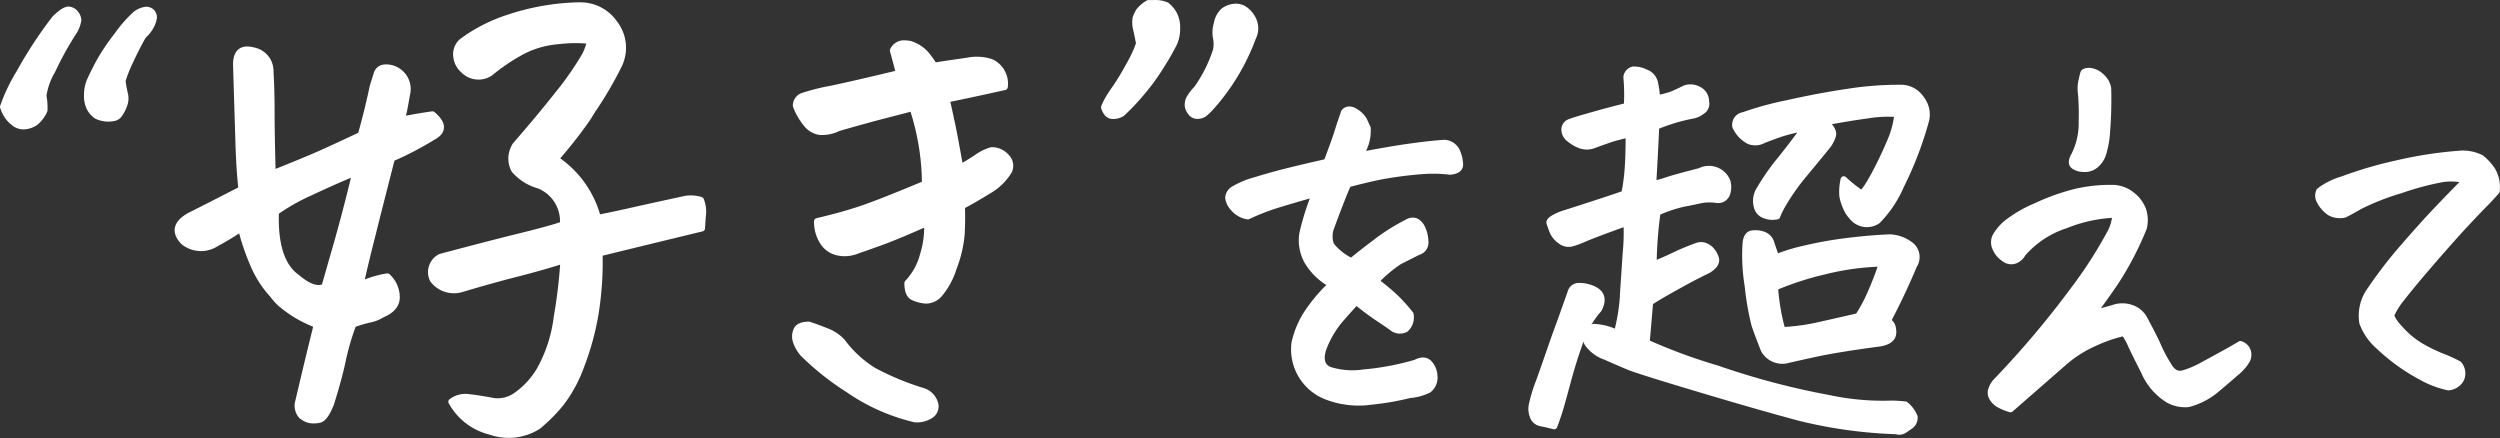 <svg xmlns="http://www.w3.org/2000/svg" width="198.18" height="34.735" viewBox="0 0 198.18 34.735">
  <rect x="0" y="0" width="198.18" height="34.735" fill="#333333" stroke="none"/>
  <g id="グループ_76068" data-name="グループ 76068" transform="translate(-4579 263.005)">
    <path id="パス_138802" data-name="パス 138802" d="M.25,8.466a13.526,13.526,0,0,1,1.289-2.7,33.833,33.833,0,0,1,2.8-4.279Q5.063.766,5.44.765a.758.758,0,0,1,.55.31.879.879,0,0,1,.207.516,2.4,2.4,0,0,1-.31.859A25.117,25.117,0,0,0,4.151,5.578,5.454,5.454,0,0,0,3.43,7.59a4.987,4.987,0,0,1,.086,1.151,2.562,2.562,0,0,1-.7.945,1.75,1.75,0,0,1-.842.31,1.164,1.164,0,0,1-.9-.3,2.222,2.222,0,0,1-.516-.566A2.716,2.716,0,0,1,.25,8.466m11.1-5.638q-.516.9-1.014,1.977A11.18,11.18,0,0,0,9.7,6.4q.1.689.206,1.1a1.5,1.5,0,0,1-.12.945,2.378,2.378,0,0,1-.4.7.707.707,0,0,1-.413.206,2.164,2.164,0,0,1-1.306-.172,1.771,1.771,0,0,1-.55-.618,2.115,2.115,0,0,1-.207-1.014,2.816,2.816,0,0,1,.207-1.118q.206-.48.7-1.425A16.67,16.67,0,0,1,9.308,2.777a10.051,10.051,0,0,1,1.426-1.633,1.663,1.663,0,0,1,.808-.361.6.6,0,0,1,.516.206.609.609,0,0,1,.1.568,2.3,2.3,0,0,1-.292.669,2.805,2.805,0,0,1-.516.6" transform="translate(4579 -263)" fill="#fff"/>
    <path id="パス_138803" data-name="パス 138803" d="M.25,8.466a13.526,13.526,0,0,1,1.289-2.7,33.833,33.833,0,0,1,2.8-4.279Q5.063.766,5.44.765a.758.758,0,0,1,.55.31.879.879,0,0,1,.207.516,2.4,2.4,0,0,1-.31.859A25.117,25.117,0,0,0,4.151,5.578,5.454,5.454,0,0,0,3.43,7.59a4.987,4.987,0,0,1,.086,1.151,2.562,2.562,0,0,1-.7.945,1.75,1.75,0,0,1-.842.31,1.164,1.164,0,0,1-.9-.3,2.222,2.222,0,0,1-.516-.566A2.716,2.716,0,0,1,.25,8.466Zm11.1-5.638q-.516.9-1.014,1.977A11.18,11.18,0,0,0,9.7,6.4q.1.689.206,1.1a1.5,1.5,0,0,1-.12.945,2.378,2.378,0,0,1-.4.7.707.707,0,0,1-.413.206,2.164,2.164,0,0,1-1.306-.172,1.771,1.771,0,0,1-.55-.618,2.115,2.115,0,0,1-.207-1.014,2.816,2.816,0,0,1,.207-1.118q.206-.48.7-1.425A16.67,16.67,0,0,1,9.308,2.777a10.051,10.051,0,0,1,1.426-1.633,1.663,1.663,0,0,1,.808-.361.6.6,0,0,1,.516.206.609.609,0,0,1,.1.568,2.3,2.3,0,0,1-.292.669,2.805,2.805,0,0,1-.513.6Z" transform="translate(4579 -263)" fill="none" stroke="#fff" stroke-linecap="round" stroke-linejoin="round" stroke-width="0.5"/>
    <path id="パス_138804" data-name="パス 138804" d="M31.829,9.5q.945-.215,2.45-.43,1.331,1.117,0,1.805a24.99,24.99,0,0,1-3.223,1.676l-1.117,4.383-.473,1.89q-.43,1.675-.9,3.739a8.981,8.981,0,0,1,1.246-.452,7.252,7.252,0,0,1,.9-.193,2.26,2.26,0,0,1,.731,1.633q0,.9-1.161,1.375a2.837,2.837,0,0,1-.966.387A11.236,11.236,0,0,0,28,25.7a19.667,19.667,0,0,0-.838,2.858q-.279,1.353-.924,3.416-.473,1.2-.923,1.289a2.071,2.071,0,0,1-.774.021,1.482,1.482,0,0,1-.666-.365A1.189,1.189,0,0,1,23.66,31.8q.73-3.136,1.461-6.059a9.427,9.427,0,0,1-2.965-1.762,6.035,6.035,0,0,1-.558-.644A8.324,8.324,0,0,1,20.142,21.1a18.782,18.782,0,0,1-1.031-3.008,21.792,21.792,0,0,1-1.977,1.2,2.194,2.194,0,0,1-2.578-.129Q13.439,18,15.029,17.1q1.371-.685,4.125-2.1-.172-1.5-.237-3.588t-.193-6.3q0-1.459,1.332-1.117a1.651,1.651,0,0,1,1.375,1.676q.086,1.418.086,3.115t.086,4.963q2.706-1.074,4.039-1.676T28.607,10.7q.515-1.8.945-3.824.129-.429.322-1.031t1.01-.473A1.711,1.711,0,0,1,32.3,7.221q-.129.73-.215,1.2c-.057.315-.143.674-.258,1.074m-3.652,4.168q-1.676.688-3.545,1.568A16.2,16.2,0,0,0,21.861,16.8q-.129,3.609,1.418,4.984l.429.344q1.246.989,2.02.6.3-1.031.6-2.1.989-3.351,1.848-6.961m16.457,4.125a3.066,3.066,0,0,0-1.89-3.092,3.984,3.984,0,0,1-1.976-1.246,1.914,1.914,0,0,1-.215-1.031,2.1,2.1,0,0,1,.3-.9q2.02-2.323,3.438-4.13A23.951,23.951,0,0,0,46.4,4.342a4.743,4.743,0,0,0,.386-1.117,11.21,11.21,0,0,0-2.513.021,7.437,7.437,0,0,0-3.223,1.01,15.053,15.053,0,0,0-2.17,1.5,1.657,1.657,0,0,1-2.148-.215,1.625,1.625,0,0,1-.537-.967,1.356,1.356,0,0,1,.4-1.263A12.6,12.6,0,0,1,40.316,1.4,18.779,18.779,0,0,1,45.751.432h.258A3.268,3.268,0,0,1,48.716,1.85a3.158,3.158,0,0,1,.344,3.308A29.944,29.944,0,0,1,47,8.682l-.429.687a34.439,34.439,0,0,1-2.536,3.223,8.038,8.038,0,0,1,3.352,4.683q1.118-.213,2.449-.515t4.3-.946a2.584,2.584,0,0,1,1.418.043,2.5,2.5,0,0,1,.172,1.053q-.043.452-.086,1.182-4.083.989-8.121,1.976a25.91,25.91,0,0,1-.344,4.942,21.466,21.466,0,0,1-1.117,4.017,11,11,0,0,1-1.568,2.9,13.191,13.191,0,0,1-1.827,1.847,4.353,4.353,0,0,1-3.8.43,4.824,4.824,0,0,1-3.073-2.363,1.824,1.824,0,0,1,1.268-.365q.666.065,1.848.279a2.513,2.513,0,0,0,2.041-.43,6.427,6.427,0,0,0,1.847-2.019A11.312,11.312,0,0,0,44.14,25.16a40.685,40.685,0,0,0,.537-4.533q-1.59.516-3.695,1.053T36.6,22.9a2.093,2.093,0,0,1-2.278-.73,1.344,1.344,0,0,1,.6-1.805q4.038-1.074,6.4-1.654t3.309-.924" transform="translate(4579 -263)" fill="#fff"/>
    <path id="パス_138805" data-name="パス 138805" d="M31.829,9.5q.945-.215,2.45-.43,1.331,1.117,0,1.805a24.99,24.99,0,0,1-3.223,1.676l-1.117,4.383-.473,1.89q-.43,1.675-.9,3.739a8.981,8.981,0,0,1,1.246-.452,7.252,7.252,0,0,1,.9-.193,2.26,2.26,0,0,1,.731,1.633q0,.9-1.161,1.375a2.837,2.837,0,0,1-.966.387A11.236,11.236,0,0,0,28,25.7a19.667,19.667,0,0,0-.838,2.858q-.279,1.353-.924,3.416-.473,1.2-.923,1.289a2.071,2.071,0,0,1-.774.021,1.482,1.482,0,0,1-.666-.365A1.189,1.189,0,0,1,23.66,31.8q.73-3.136,1.461-6.059a9.427,9.427,0,0,1-2.965-1.762,6.035,6.035,0,0,1-.558-.644A8.324,8.324,0,0,1,20.142,21.1a18.782,18.782,0,0,1-1.031-3.008,21.792,21.792,0,0,1-1.977,1.2,2.194,2.194,0,0,1-2.578-.129Q13.439,18,15.029,17.1q1.371-.685,4.125-2.1-.172-1.5-.237-3.588t-.193-6.3q0-1.459,1.332-1.117a1.651,1.651,0,0,1,1.375,1.676q.086,1.418.086,3.115t.086,4.963q2.706-1.074,4.039-1.676T28.607,10.7q.515-1.8.945-3.824.129-.429.322-1.031t1.01-.473A1.711,1.711,0,0,1,32.3,7.221q-.129.73-.215,1.2A10.357,10.357,0,0,1,31.829,9.5Zm-3.652,4.168q-1.676.688-3.545,1.568A16.2,16.2,0,0,0,21.861,16.8q-.129,3.609,1.418,4.984l.429.344q1.246.989,2.02.6.3-1.031.6-2.1.99-3.352,1.849-6.962Zm16.457,4.125A3.066,3.066,0,0,0,42.743,14.7a3.984,3.984,0,0,1-1.976-1.246,1.914,1.914,0,0,1-.215-1.031,2.1,2.1,0,0,1,.3-.9q2.02-2.323,3.438-4.13A23.951,23.951,0,0,0,46.4,4.342a4.743,4.743,0,0,0,.386-1.117,11.21,11.21,0,0,0-2.513.021,7.437,7.437,0,0,0-3.223,1.01,15.053,15.053,0,0,0-2.17,1.5,1.657,1.657,0,0,1-2.148-.215,1.625,1.625,0,0,1-.537-.967,1.356,1.356,0,0,1,.4-1.263A12.6,12.6,0,0,1,40.316,1.4,18.779,18.779,0,0,1,45.751.432h.258A3.268,3.268,0,0,1,48.716,1.85a3.158,3.158,0,0,1,.344,3.308A29.944,29.944,0,0,1,47,8.682l-.429.687a34.439,34.439,0,0,1-2.536,3.223,8.038,8.038,0,0,1,3.352,4.683q1.118-.213,2.449-.515t4.3-.946a2.584,2.584,0,0,1,1.418.043,2.5,2.5,0,0,1,.172,1.053q-.043.452-.086,1.182-4.083.989-8.121,1.976a25.91,25.91,0,0,1-.344,4.942,21.466,21.466,0,0,1-1.117,4.017,11,11,0,0,1-1.568,2.9,13.191,13.191,0,0,1-1.827,1.847,4.353,4.353,0,0,1-3.8.43,4.824,4.824,0,0,1-3.073-2.363,1.824,1.824,0,0,1,1.268-.365q.666.065,1.848.279a2.513,2.513,0,0,0,2.041-.43,6.427,6.427,0,0,0,1.847-2.019A11.312,11.312,0,0,0,44.14,25.16a40.685,40.685,0,0,0,.537-4.533q-1.59.516-3.695,1.053T36.6,22.9a2.093,2.093,0,0,1-2.278-.73,1.344,1.344,0,0,1,.6-1.805q4.038-1.074,6.4-1.654t3.312-.92Z" transform="translate(4579 -263)" fill="none" stroke="#fff" stroke-linecap="round" stroke-linejoin="round" stroke-width="0.5"/>
    <path id="パス_138806" data-name="パス 138806" d="M72.51,33.217A15.456,15.456,0,0,1,67.289,30.9a21.587,21.587,0,0,1-3.631-2.879,2.885,2.885,0,0,1-.58-1.052,1.2,1.2,0,0,1,.086-.838q.193-.387.967-.387.644.216,1.4.516a3.3,3.3,0,0,1,1.225.816,8.986,8.986,0,0,0,2.492,2.3,21.666,21.666,0,0,0,3.867,1.611,1.43,1.43,0,0,1,.989.946.826.826,0,0,1-.344.988,1.988,1.988,0,0,1-1.246.3M73.5,17.662q-2.406,1.075-3.717,1.547t-1.826.644a2.567,2.567,0,0,1-1.5.151,1.834,1.834,0,0,1-1.224-.838,2.9,2.9,0,0,1-.452-1.633q2.021-.471,3.545-.988t5.006-1.977a18.537,18.537,0,0,0-.258-3.051,19.51,19.51,0,0,0-.73-2.964q-.645.172-2.149.558t-3.738,1.031a2.856,2.856,0,0,1-1.482.3A1.7,1.7,0,0,1,63.916,9.8,5.119,5.119,0,0,1,63.1,8.381a.819.819,0,0,1,.472-.752,16.593,16.593,0,0,1,2.364-.6Q67.87,6.623,71.264,5.8q-.172-.73-.473-1.8a.938.938,0,0,1,.859-.559,2.974,2.974,0,0,1,.473.043,2.815,2.815,0,0,1,1.268.8,7.787,7.787,0,0,1,.666.924q1.374-.215,2.621-.387a3.683,3.683,0,0,1,1.847.086,1.8,1.8,0,0,1,.9.817,1.848,1.848,0,0,1,.215,1.16q-2.493.56-4.6.988.3,1.375.451,2.084t.623,3.33q.774-.429,1.375-.838a3.619,3.619,0,0,1,1.117-.537,1.512,1.512,0,0,1,1.16.516.974.974,0,0,1,.215,1.117,4.53,4.53,0,0,1-1.654,1.59q-1.182.731-2.084,1.2.042,1.076-.021,2.213a9.474,9.474,0,0,1-.624,2.664,5.978,5.978,0,0,1-1.117,2.084,1.418,1.418,0,0,1-1.1.516,2.809,2.809,0,0,1-.989-.258q-.45-.214-.451-1.117a5.084,5.084,0,0,0,1.225-2.192,7.246,7.246,0,0,0,.322-2.578" transform="translate(4579 -263)" fill="#fff"/>
    <path id="パス_138807" data-name="パス 138807" d="M72.51,33.217A15.456,15.456,0,0,1,67.289,30.9a21.587,21.587,0,0,1-3.631-2.879,2.885,2.885,0,0,1-.58-1.052,1.2,1.2,0,0,1,.086-.838q.193-.387.967-.387.644.216,1.4.516a3.3,3.3,0,0,1,1.225.816,8.986,8.986,0,0,0,2.492,2.3,21.666,21.666,0,0,0,3.867,1.611,1.43,1.43,0,0,1,.989.946.826.826,0,0,1-.344.988,1.988,1.988,0,0,1-1.25.3Zm.99-15.555q-2.406,1.075-3.717,1.547t-1.826.644a2.567,2.567,0,0,1-1.5.151,1.834,1.834,0,0,1-1.224-.838,2.9,2.9,0,0,1-.452-1.633q2.021-.471,3.545-.988t5.006-1.977a18.537,18.537,0,0,0-.258-3.051,19.51,19.51,0,0,0-.73-2.964q-.645.172-2.149.558t-3.738,1.031a2.856,2.856,0,0,1-1.482.3A1.7,1.7,0,0,1,63.916,9.8,5.119,5.119,0,0,1,63.1,8.381a.819.819,0,0,1,.472-.752,16.593,16.593,0,0,1,2.364-.6Q67.87,6.623,71.264,5.8q-.172-.73-.473-1.8a.938.938,0,0,1,.859-.559,2.974,2.974,0,0,1,.473.043,2.815,2.815,0,0,1,1.268.8,7.787,7.787,0,0,1,.666.924q1.374-.215,2.621-.387a3.683,3.683,0,0,1,1.847.086,1.8,1.8,0,0,1,.9.817,1.848,1.848,0,0,1,.215,1.16q-2.493.56-4.6.988.3,1.375.451,2.084t.623,3.33q.774-.429,1.375-.838a3.619,3.619,0,0,1,1.117-.537,1.512,1.512,0,0,1,1.16.516.974.974,0,0,1,.215,1.117,4.53,4.53,0,0,1-1.654,1.59q-1.182.731-2.084,1.2.042,1.076-.021,2.213a9.474,9.474,0,0,1-.624,2.664,5.978,5.978,0,0,1-1.117,2.084,1.418,1.418,0,0,1-1.1.516,2.809,2.809,0,0,1-.989-.258q-.45-.214-.451-1.117a5.084,5.084,0,0,0,1.225-2.192A7.246,7.246,0,0,0,73.5,17.662Z" transform="translate(4579 -263)" fill="none" stroke="#fff" stroke-linecap="round" stroke-linejoin="round" stroke-width="0.5"/>
    <path id="パス_138808" data-name="パス 138808" d="M88.938,8.982a1.259,1.259,0,0,1-.808.189q-.4-.051-.6-.671a5.309,5.309,0,0,1,.327-.67q.189-.327.6-.911A19.607,19.607,0,0,0,89.5,5.184a9.809,9.809,0,0,0,.808-1.737q-.138-.721-.241-1.168a2.167,2.167,0,0,1-.034-.86A3.808,3.808,0,0,1,90.278.9a2.61,2.61,0,0,1,.756-.65h.413a2.265,2.265,0,0,1,1.031.172,2.4,2.4,0,0,1,.585.7,2.24,2.24,0,0,1,.24,1.1A2.835,2.835,0,0,1,93.08,3.4a18.5,18.5,0,0,1-1,1.753,17.386,17.386,0,0,1-1.7,2.32,16.433,16.433,0,0,1-1.443,1.513m10.382-6.02a17.073,17.073,0,0,1-3.3,5.5,4.64,4.64,0,0,1-.567.55.956.956,0,0,1-.516.155.616.616,0,0,1-.55-.292.983.983,0,0,1-.223-.551,1.272,1.272,0,0,1,.086-.464,3.875,3.875,0,0,1,.635-.841A11.387,11.387,0,0,0,96.4,4a2.493,2.493,0,0,0,0-1.031A2.235,2.235,0,0,1,96.466,1.9,1.746,1.746,0,0,1,97,.869a1.647,1.647,0,0,1,.842-.326A1.224,1.224,0,0,1,98.735.8a2.109,2.109,0,0,1,.515.584,1.722,1.722,0,0,1,.241.756,1.547,1.547,0,0,1-.172.825" transform="translate(4579 -263)" fill="#fff"/>
    <path id="パス_138809" data-name="パス 138809" d="M88.938,8.982a1.259,1.259,0,0,1-.808.189q-.4-.051-.6-.671a5.309,5.309,0,0,1,.327-.67q.189-.327.6-.911A19.607,19.607,0,0,0,89.5,5.184a9.809,9.809,0,0,0,.808-1.737q-.138-.721-.241-1.168a2.167,2.167,0,0,1-.034-.86A3.808,3.808,0,0,1,90.278.9a2.61,2.61,0,0,1,.756-.65h.413a2.265,2.265,0,0,1,1.031.172,2.4,2.4,0,0,1,.585.7,2.24,2.24,0,0,1,.24,1.1A2.835,2.835,0,0,1,93.08,3.4a18.5,18.5,0,0,1-1,1.753,17.386,17.386,0,0,1-1.7,2.32,16.433,16.433,0,0,1-1.442,1.509ZM99.319,2.966a17.073,17.073,0,0,1-3.3,5.5,4.64,4.64,0,0,1-.567.55.956.956,0,0,1-.516.155.616.616,0,0,1-.55-.292.983.983,0,0,1-.223-.551,1.272,1.272,0,0,1,.086-.464,3.875,3.875,0,0,1,.635-.841A11.387,11.387,0,0,0,96.4,4a2.493,2.493,0,0,0,0-1.031A2.235,2.235,0,0,1,96.466,1.9,1.746,1.746,0,0,1,97,.869a1.647,1.647,0,0,1,.842-.326A1.224,1.224,0,0,1,98.735.8a2.109,2.109,0,0,1,.515.584,1.722,1.722,0,0,1,.241.756,1.547,1.547,0,0,1-.172.826Z" transform="translate(4579 -263)" fill="none" stroke="#fff" stroke-linecap="round" stroke-linejoin="round" stroke-width="0.5"/>
    <path id="パス_138810" data-name="パス 138810" d="M109.058,22.294a14.588,14.588,0,0,1,1.65,1.375,13.417,13.417,0,0,1,1.1,1.237,1.252,1.252,0,0,1-.378,1.169.966.966,0,0,1-.979-.034c-.241-.184-.631-.452-1.169-.808a21.1,21.1,0,0,1-1.771-1.323q-.756.825-1.392,1.564a8.059,8.059,0,0,0-1.22,2.148c-.275.849-.126,1.409.447,1.685a6.061,6.061,0,0,0,2.767.223,21.132,21.132,0,0,0,4.108-.773q.652-.345,1.031,0a1.524,1.524,0,0,1,.447,1.014,1.234,1.234,0,0,1-.447,1.117,4.127,4.127,0,0,1-1.512.413,21.692,21.692,0,0,1-3.094.532,7.044,7.044,0,0,1-3.541-.43,4,4,0,0,1-2.475-4.227,7.19,7.19,0,0,1,.963-2.32,13.161,13.161,0,0,1,1.959-2.321,4.921,4.921,0,0,1-1.89-1.788,3.415,3.415,0,0,1-.413-2.234,20.3,20.3,0,0,1,1-3.162q-2.2.618-3.266.962a17.35,17.35,0,0,0-2.063.825,1.868,1.868,0,0,1-1.134-.636,1.452,1.452,0,0,1-.413-.842.848.848,0,0,1,.413-.653,6.931,6.931,0,0,1,1.788-.739q1.374-.43,3.093-.842,1.135-.276,2.51-.585.756-2.028.859-2.406.137-.447.516-1.547a.518.518,0,0,1,.412-.206.945.945,0,0,1,.482.172,1.924,1.924,0,0,1,.687.687c.092.206.183.407.275.6a3.289,3.289,0,0,1-.309,1.632q-.1.276-.206.516,1.409-.276,2.887-.516,2.2-.342,3.713-.447a1.155,1.155,0,0,1,1,.671,2.713,2.713,0,0,1,.241,1.048q0,.482-.791.551a11.048,11.048,0,0,0-2.337-.035q-1.341.1-2.957.378-1.1.206-2.784.653-.481,1.067-1.375,3.507a2.03,2.03,0,0,0,.017,1.323,4.491,4.491,0,0,0,1.633,1.289q.687-.585,1.943-1.529a16.088,16.088,0,0,1,2.492-1.565.757.757,0,0,1,.687-.068,1.158,1.158,0,0,1,.481.55,2.613,2.613,0,0,1,.241,1.031.756.756,0,0,1-.55.825q-1.031.516-1.53.774a10.686,10.686,0,0,0-1.839,1.563" transform="translate(4579 -263)" fill="#fff"/>
    <path id="パス_138811" data-name="パス 138811" d="M109.058,22.294a14.588,14.588,0,0,1,1.65,1.375,13.417,13.417,0,0,1,1.1,1.237,1.252,1.252,0,0,1-.378,1.169.966.966,0,0,1-.979-.034c-.241-.184-.631-.452-1.169-.808a21.1,21.1,0,0,1-1.771-1.323q-.756.825-1.392,1.564a8.059,8.059,0,0,0-1.22,2.148c-.275.849-.126,1.409.447,1.685a6.061,6.061,0,0,0,2.767.223,21.132,21.132,0,0,0,4.108-.773q.652-.345,1.031,0a1.524,1.524,0,0,1,.447,1.014,1.234,1.234,0,0,1-.447,1.117,4.127,4.127,0,0,1-1.512.413,21.692,21.692,0,0,1-3.094.532,7.044,7.044,0,0,1-3.541-.43,4,4,0,0,1-2.475-4.227,7.19,7.19,0,0,1,.963-2.32,13.161,13.161,0,0,1,1.959-2.321,4.921,4.921,0,0,1-1.89-1.788,3.415,3.415,0,0,1-.413-2.234,20.3,20.3,0,0,1,1-3.162q-2.2.618-3.266.962a17.35,17.35,0,0,0-2.063.825,1.868,1.868,0,0,1-1.134-.636,1.452,1.452,0,0,1-.413-.842.848.848,0,0,1,.413-.653,6.931,6.931,0,0,1,1.788-.739q1.374-.43,3.093-.842,1.135-.276,2.51-.585.756-2.028.859-2.406.137-.447.516-1.547a.518.518,0,0,1,.412-.206.945.945,0,0,1,.482.172,1.924,1.924,0,0,1,.687.687c.092.206.183.407.275.6a3.289,3.289,0,0,1-.309,1.632q-.1.276-.206.516,1.409-.276,2.887-.516,2.2-.342,3.713-.447a1.155,1.155,0,0,1,1,.671,2.713,2.713,0,0,1,.241,1.048q0,.482-.791.551a11.048,11.048,0,0,0-2.337-.035q-1.341.1-2.957.378-1.1.206-2.784.653-.481,1.067-1.375,3.507a2.03,2.03,0,0,0,.017,1.323,4.491,4.491,0,0,0,1.633,1.289q.687-.585,1.943-1.529a16.088,16.088,0,0,1,2.492-1.565.757.757,0,0,1,.687-.068,1.158,1.158,0,0,1,.481.55,2.613,2.613,0,0,1,.241,1.031.756.756,0,0,1-.55.825q-1.031.516-1.53.774a10.686,10.686,0,0,0-1.846,1.565Z" transform="translate(4579 -263)" fill="none" stroke="#fff" stroke-linecap="round" stroke-linejoin="round" stroke-width="0.5"/>
    <path id="パス_138812" data-name="パス 138812" d="M126.126,22.843q1.237.448.619,1.651l-.172.206a7.468,7.468,0,0,0-1.272,2.268q-.585,1.617-1,3.163t-.619,2.235q-.206.687-.481,1.409-.551-.138-1.048-.24a.82.82,0,0,1-.653-.6,1.555,1.555,0,0,1-.052-.877,11.912,11.912,0,0,1,.567-1.839q.533-1.5,1.221-3.489.756-2.062,1.306-3.643a.654.654,0,0,1,.567-.414,2.677,2.677,0,0,1,1.014.172m2.819-5.19q-2.579.928-3.369,1.272a7.53,7.53,0,0,1-.979.361,1.012,1.012,0,0,1-.877-.189,1.814,1.814,0,0,1-.653-.791q-.138-.378-.224-.635t.911-.671q4.091-1.307,5.019-1.65a15.513,15.513,0,0,0,.258-1.856q.085-1.032.086-2.854c-.481.115-.849.207-1.1.276s-.847.275-1.787.619a1.546,1.546,0,0,1-.945-.018,3.015,3.015,0,0,1-.859-.5.933.933,0,0,1-.4-.825.643.643,0,0,1,.413-.516q.342-.137,1.8-.549t2.733-.723a15.291,15.291,0,0,0-.034-2.3.688.688,0,0,1,.515-.584h.172a1.939,1.939,0,0,1,.791.206,1.134,1.134,0,0,1,.756.79,6.633,6.633,0,0,1,.172,1.273,7.108,7.108,0,0,0,1.22-.31Q132.9,7.34,133.585,7a1.352,1.352,0,0,1,1.066.1,1.05,1.05,0,0,1,.584.962.691.691,0,0,1-.326.757,1.678,1.678,0,0,1-.808.344,14.653,14.653,0,0,0-2.819.859q-.1,2.2-.24,4.571a10.425,10.425,0,0,0,1.168-.326q.549-.189,2.544-.7a1.568,1.568,0,0,1,2.166.791,1.6,1.6,0,0,1,0,.928.738.738,0,0,1-.825.551,3.691,3.691,0,0,0-1.341.034q-.618.138-1.341.274a11.1,11.1,0,0,0-2.027.688,32.357,32.357,0,0,0-.31,4.125q.961-.378,1.616-.7a19.511,19.511,0,0,1,1.856-.774.943.943,0,0,1,.859.138l.1.068a1.627,1.627,0,0,1,.515.825q.1.447-.619.894-.929.447-1.839.945c-.607.332-1.112.614-1.513.842s-.819.482-1.254.757q-.138,1.65-.275,3.2a44.006,44.006,0,0,0,5.6,2.063,60.4,60.4,0,0,0,8.835,2.338,20.6,20.6,0,0,0,4.984.447,10.748,10.748,0,0,1,1.1.068,2.422,2.422,0,0,1,.722.963.808.808,0,0,1-.275.688q-.276.2-.55.378a.726.726,0,0,1-.619.068,36.719,36.719,0,0,1-7.683-1.065q-3.215-.861-8.026-2.3t-5.552-1.754q-.739-.309-1.822-.79a2.839,2.839,0,0,1-1.392-1.049q-.309-.567.481-1.289a4.483,4.483,0,0,1,1.856.481,15.856,15.856,0,0,0,.482-2.887v-.138q.1-1.512.223-3.334a16.236,16.236,0,0,0,.052-2.372m11.928-.516a1.707,1.707,0,0,1-1.031-.1.917.917,0,0,1-.55-.619,1.671,1.671,0,0,1,.206-1.427,17.853,17.853,0,0,1,1.719-2.441q1.271-1.6,1.821-2.423a16.1,16.1,0,0,0-1.924.481q-.586.207-1.307.481a1.316,1.316,0,0,1-1.151.086,2.413,2.413,0,0,1-1.083-1.151.763.763,0,0,1,.653-.893,25.466,25.466,0,0,1,3.454-.946q2.528-.568,4.865-.911a26.175,26.175,0,0,1,4.228-.31,1.914,1.914,0,0,1,1.53.877,1.986,1.986,0,0,1,.36,1.736A28.177,28.177,0,0,1,150.7,14.7a9.151,9.151,0,0,1-1.856,2.784,1.491,1.491,0,0,1-2.028-.31,2.344,2.344,0,0,1-.481-.755,4,4,0,0,1-.276-.877,4.27,4.27,0,0,1,.1-1.324,11.5,11.5,0,0,0,1.375,1.1q.378-.069,1.615-2.578.378-.79.653-1.444a7.369,7.369,0,0,0,.619-2.269,9.588,9.588,0,0,0-2.337.1q-1.479.2-3.369.549.721.654.567,1.1a2.635,2.635,0,0,1-.395.757q-.242.309-1.891,2.3a17.436,17.436,0,0,0-1.65,2.338,6.24,6.24,0,0,0-.481.962M140.8,20.4a14.542,14.542,0,0,1,2.3-.7,30.684,30.684,0,0,1,3.283-.585q1.77-.224,3.42-.292a2.838,2.838,0,0,1,1.719.653,1.2,1.2,0,0,1,.206,1.547q-1.03,2.441-2.1,4.435.445.171.446.876t-1.065.877q-3.369.446-5.173.841t-2.218.5a1.67,1.67,0,0,1-1.787-.825q-.516-1.307-.74-1.976a21.268,21.268,0,0,1-.532-3.06,14.923,14.923,0,0,1-.172-3.42q.069-.688.5-.757a1.878,1.878,0,0,1,.894.086,1,1,0,0,1,.636.7c.114.367.241.734.378,1.1m-.1,2.372a16.753,16.753,0,0,0,.584,3.4,16.57,16.57,0,0,0,3.06-.429q1.786-.4,2.956-.671a12.033,12.033,0,0,0,.774-1.375,25.165,25.165,0,0,0,1.117-2.819,20.6,20.6,0,0,0-4.555.62,23.762,23.762,0,0,0-3.936,1.271" transform="translate(4579 -263)" fill="#fff"/>
    <path id="パス_138813" data-name="パス 138813" d="M126.126,22.843q1.237.448.619,1.651l-.172.206a7.468,7.468,0,0,0-1.272,2.268q-.585,1.617-1,3.163t-.619,2.235q-.206.687-.481,1.409-.551-.138-1.048-.24a.82.82,0,0,1-.653-.6,1.555,1.555,0,0,1-.052-.877,11.912,11.912,0,0,1,.567-1.839q.533-1.5,1.221-3.489.756-2.062,1.306-3.643a.654.654,0,0,1,.567-.414,2.677,2.677,0,0,1,1.017.17Zm2.819-5.19q-2.579.928-3.369,1.272a7.531,7.531,0,0,1-.979.361,1.012,1.012,0,0,1-.877-.189,1.814,1.814,0,0,1-.653-.791q-.138-.378-.224-.635t.911-.671q4.091-1.307,5.019-1.65a15.513,15.513,0,0,0,.258-1.856q.085-1.032.086-2.854c-.481.115-.849.207-1.1.276s-.847.275-1.787.619a1.546,1.546,0,0,1-.945-.018,3.015,3.015,0,0,1-.859-.5.933.933,0,0,1-.4-.825.643.643,0,0,1,.413-.516q.342-.137,1.8-.549t2.733-.723a15.289,15.289,0,0,0-.034-2.3.688.688,0,0,1,.515-.584h.172a1.939,1.939,0,0,1,.791.206,1.134,1.134,0,0,1,.756.79,6.633,6.633,0,0,1,.172,1.273,7.108,7.108,0,0,0,1.22-.31Q132.9,7.34,133.585,7a1.352,1.352,0,0,1,1.066.1,1.05,1.05,0,0,1,.584.962.691.691,0,0,1-.326.757,1.678,1.678,0,0,1-.808.344,14.653,14.653,0,0,0-2.819.859q-.1,2.2-.24,4.571a10.425,10.425,0,0,0,1.168-.326q.549-.189,2.544-.7a1.568,1.568,0,0,1,2.166.791,1.6,1.6,0,0,1,0,.928.738.738,0,0,1-.825.551,3.691,3.691,0,0,0-1.341.034q-.618.138-1.341.274a11.1,11.1,0,0,0-2.027.688,32.357,32.357,0,0,0-.31,4.125q.961-.378,1.616-.7a19.511,19.511,0,0,1,1.856-.774.943.943,0,0,1,.859.138l.1.068a1.627,1.627,0,0,1,.515.825q.1.447-.619.894-.929.447-1.839.945c-.607.332-1.112.614-1.513.842s-.819.482-1.254.757q-.138,1.65-.275,3.2a44.006,44.006,0,0,0,5.6,2.063,60.4,60.4,0,0,0,8.835,2.338,20.6,20.6,0,0,0,4.984.447,10.748,10.748,0,0,1,1.1.068,2.422,2.422,0,0,1,.722.963.808.808,0,0,1-.275.688q-.276.2-.55.378a.726.726,0,0,1-.619.068,36.719,36.719,0,0,1-7.683-1.065q-3.215-.861-8.026-2.3t-5.552-1.754q-.739-.309-1.822-.79a2.839,2.839,0,0,1-1.392-1.049q-.309-.567.481-1.289a4.483,4.483,0,0,1,1.856.481,15.856,15.856,0,0,0,.482-2.887v-.138q.1-1.512.223-3.334a16.235,16.235,0,0,0,.059-2.388Zm11.928-.516a1.707,1.707,0,0,1-1.031-.1.917.917,0,0,1-.55-.619,1.671,1.671,0,0,1,.206-1.427,17.851,17.851,0,0,1,1.719-2.441q1.271-1.6,1.821-2.423a16.1,16.1,0,0,0-1.924.481q-.586.207-1.307.481a1.316,1.316,0,0,1-1.151.086,2.413,2.413,0,0,1-1.083-1.151.763.763,0,0,1,.653-.893,25.466,25.466,0,0,1,3.454-.946q2.528-.568,4.865-.911a26.175,26.175,0,0,1,4.228-.31,1.914,1.914,0,0,1,1.53.877,1.986,1.986,0,0,1,.36,1.736A28.177,28.177,0,0,1,150.7,14.7a9.151,9.151,0,0,1-1.856,2.784,1.491,1.491,0,0,1-2.028-.31,2.344,2.344,0,0,1-.481-.755,4,4,0,0,1-.276-.877,4.27,4.27,0,0,1,.1-1.324,11.5,11.5,0,0,0,1.375,1.1q.378-.069,1.615-2.578.378-.79.653-1.444a7.369,7.369,0,0,0,.619-2.269,9.588,9.588,0,0,0-2.337.1q-1.479.2-3.369.549.721.654.567,1.1a2.635,2.635,0,0,1-.395.757q-.242.309-1.891,2.3a17.436,17.436,0,0,0-1.65,2.338,6.239,6.239,0,0,0-.473.966ZM140.8,20.4a14.542,14.542,0,0,1,2.3-.7,30.684,30.684,0,0,1,3.283-.585q1.77-.224,3.42-.292a2.838,2.838,0,0,1,1.719.653,1.2,1.2,0,0,1,.206,1.547q-1.03,2.441-2.1,4.435.445.171.446.876t-1.065.877q-3.369.446-5.173.841t-2.218.5a1.67,1.67,0,0,1-1.787-.825q-.516-1.307-.74-1.976a21.268,21.268,0,0,1-.532-3.06,14.923,14.923,0,0,1-.172-3.42q.069-.688.5-.757a1.878,1.878,0,0,1,.894.086,1,1,0,0,1,.636.7Q140.6,19.855,140.8,20.4Zm-.1,2.372a16.753,16.753,0,0,0,.584,3.4,16.57,16.57,0,0,0,3.06-.429q1.786-.4,2.956-.671a12.035,12.035,0,0,0,.774-1.375,25.168,25.168,0,0,0,1.117-2.819,20.6,20.6,0,0,0-4.555.62,23.761,23.761,0,0,0-3.936,1.277Z" transform="translate(4579 -263)" fill="none" stroke="#fff" stroke-linecap="round" stroke-linejoin="round" stroke-width="0.5"/>
    <path id="パス_138814" data-name="パス 138814" d="M167.7,17a11.7,11.7,0,0,0-3.936.843,7.659,7.659,0,0,0-3.421,2.251,1.176,1.176,0,0,1-.567.533.868.868,0,0,1-.877-.12,1.8,1.8,0,0,1-.687-.791,1.1,1.1,0,0,1-.034-.962,3.86,3.86,0,0,1,.893-1.067,10.08,10.08,0,0,1,2.338-1.357,17,17,0,0,1,3.128-1.117,12.105,12.105,0,0,1,3.06-.31,2.528,2.528,0,0,1,1.443.585,2.65,2.65,0,0,1,.842,1.152,2.59,2.59,0,0,1,.052,1.426,25.063,25.063,0,0,1-2.251,4.314q-1.119,1.634-1.771,2.458.894-.207,1.685-.447a2.126,2.126,0,0,1,1.306,0,1.862,1.862,0,0,1,1.031.791q.858,1.581,1.151,2.268a11.154,11.154,0,0,0,.808,1.513q.481.859,1.238.619a7.281,7.281,0,0,0,1.289-.533l1.513-.825q.98-.533,1.667-.946a.891.891,0,0,1,.567.516,1,1,0,0,1-.018.7,3.554,3.554,0,0,1-.927,1.065q-.792.7-1.651,1.41a5.645,5.645,0,0,1-2.1,1.048,2.77,2.77,0,0,1-1.547-.309,4.878,4.878,0,0,1-1.96-2.269q-.859-1.685-1.048-2.132a4.963,4.963,0,0,0-.533-.927,11.375,11.375,0,0,0-2.269.773,9.439,9.439,0,0,0-2.406,1.495q-2.132,1.857-4.331,3.781a4.191,4.191,0,0,1-.86-.343,1.519,1.519,0,0,1-.584-.55.8.8,0,0,1-.034-.756,1.623,1.623,0,0,1,.412-.619,74.68,74.68,0,0,0,6.136-7.287,34.609,34.609,0,0,0,2.75-4.263A3.591,3.591,0,0,0,167.7,17m-3.369-4.5a5.624,5.624,0,0,0,.7-2.836,20.16,20.16,0,0,0-.052-2.2,3,3,0,0,1,0-.91c.069-.322.126-.562.172-.723.022-.137.183-.206.481-.206a1.457,1.457,0,0,1,.894.4A1.591,1.591,0,0,1,167.11,7a32.388,32.388,0,0,1-.086,3.4,7.6,7.6,0,0,1-.292,1.719,1.9,1.9,0,0,1-.6.945,1.309,1.309,0,0,1-1,.31,1.265,1.265,0,0,1-.774-.258q-.207-.207-.034-.619" transform="translate(4579 -263)" fill="#fff"/>
    <path id="パス_138815" data-name="パス 138815" d="M167.7,17a11.7,11.7,0,0,0-3.936.843,7.659,7.659,0,0,0-3.421,2.251,1.176,1.176,0,0,1-.567.533.868.868,0,0,1-.877-.12,1.8,1.8,0,0,1-.687-.791,1.1,1.1,0,0,1-.034-.962,3.86,3.86,0,0,1,.893-1.067,10.08,10.08,0,0,1,2.338-1.357,17,17,0,0,1,3.128-1.117,12.105,12.105,0,0,1,3.06-.31,2.528,2.528,0,0,1,1.443.585,2.65,2.65,0,0,1,.842,1.152,2.59,2.59,0,0,1,.052,1.426,25.063,25.063,0,0,1-2.251,4.314q-1.119,1.634-1.771,2.458.894-.207,1.685-.447a2.126,2.126,0,0,1,1.306,0,1.862,1.862,0,0,1,1.031.791q.858,1.581,1.151,2.268a11.154,11.154,0,0,0,.808,1.513q.481.859,1.238.619a7.281,7.281,0,0,0,1.289-.533l1.513-.825q.98-.533,1.667-.946a.891.891,0,0,1,.567.516,1,1,0,0,1-.018.7,3.554,3.554,0,0,1-.927,1.065q-.792.7-1.651,1.41a5.645,5.645,0,0,1-2.1,1.048,2.77,2.77,0,0,1-1.547-.309,4.878,4.878,0,0,1-1.96-2.269q-.859-1.685-1.048-2.132a4.963,4.963,0,0,0-.533-.927,11.375,11.375,0,0,0-2.269.773,9.439,9.439,0,0,0-2.406,1.495q-2.132,1.857-4.331,3.781a4.191,4.191,0,0,1-.86-.343,1.519,1.519,0,0,1-.584-.55.8.8,0,0,1-.034-.756,1.623,1.623,0,0,1,.412-.619,74.68,74.68,0,0,0,6.136-7.287,34.609,34.609,0,0,0,2.75-4.263A3.591,3.591,0,0,0,167.7,17Zm-3.369-4.5a5.624,5.624,0,0,0,.7-2.836,20.16,20.16,0,0,0-.052-2.2,3,3,0,0,1,0-.91c.069-.322.126-.562.172-.723.022-.137.183-.206.481-.206a1.457,1.457,0,0,1,.894.4A1.591,1.591,0,0,1,167.11,7a32.388,32.388,0,0,1-.086,3.4,7.6,7.6,0,0,1-.292,1.719,1.9,1.9,0,0,1-.6.945,1.309,1.309,0,0,1-1,.31,1.265,1.265,0,0,1-.774-.258q-.2-.211-.023-.62Z" transform="translate(4579 -263)" fill="none" stroke="#fff" stroke-linecap="round" stroke-linejoin="round" stroke-width="0.5"/>
    <path id="パス_138816" data-name="パス 138816" d="M195.462,14.285a4.548,4.548,0,0,0-1.856-.1,22.809,22.809,0,0,0-3.334.894,19,19,0,0,0-3.232,1.273q-.894.515-1.2.652a1.7,1.7,0,0,1-1.1-.137,2.437,2.437,0,0,1-.894-1.031.866.866,0,0,1,.017-.7,5.554,5.554,0,0,1,1.822-.911,31.467,31.467,0,0,1,4.263-1.255,32.587,32.587,0,0,1,4.967-.774,3.222,3.222,0,0,1,1.77.327,4.31,4.31,0,0,1,.86.928,2.615,2.615,0,0,1,.361,1.7q-.481.55-.928,1t-1.444,1.513q-1,1.067-2.7,3.026t-2.7,3.265a7.035,7.035,0,0,0-.55.928q-.138.309.688,1.2a7.031,7.031,0,0,0,1.667,1.375,12.894,12.894,0,0,0,1.667.808,10.8,10.8,0,0,1,1.306.6,1.112,1.112,0,0,1,.172,1.187,1.233,1.233,0,0,1-1,.635,7.6,7.6,0,0,1-2.166-.825,15.431,15.431,0,0,1-3.334-2.406,4.575,4.575,0,0,1-1.306-1.873,3.449,3.449,0,0,1,.619-2.6,34.7,34.7,0,0,1,2.681-3.471q1.581-1.823,2.8-3.094t2.08-2.131" transform="translate(4579 -263)" fill="#fff"/>
    <path id="パス_138817" data-name="パス 138817" d="M195.462,14.285a4.548,4.548,0,0,0-1.856-.1,22.809,22.809,0,0,0-3.334.894,19,19,0,0,0-3.232,1.273q-.894.515-1.2.652a1.7,1.7,0,0,1-1.1-.137,2.437,2.437,0,0,1-.894-1.031.866.866,0,0,1,.017-.7,5.554,5.554,0,0,1,1.822-.911,31.467,31.467,0,0,1,4.263-1.255,32.587,32.587,0,0,1,4.967-.774,3.222,3.222,0,0,1,1.77.327,4.31,4.31,0,0,1,.86.928,2.615,2.615,0,0,1,.361,1.7q-.481.55-.928,1t-1.444,1.513q-1,1.067-2.7,3.026t-2.7,3.265a7.035,7.035,0,0,0-.55.928q-.138.309.688,1.2a7.031,7.031,0,0,0,1.667,1.375,12.894,12.894,0,0,0,1.667.808,10.8,10.8,0,0,1,1.306.6,1.112,1.112,0,0,1,.172,1.187,1.233,1.233,0,0,1-1,.635,7.6,7.6,0,0,1-2.166-.825,15.431,15.431,0,0,1-3.334-2.406,4.575,4.575,0,0,1-1.306-1.873,3.449,3.449,0,0,1,.619-2.6,34.7,34.7,0,0,1,2.681-3.471q1.581-1.823,2.8-3.094T195.462,14.285Z" transform="translate(4579 -263)" fill="none" stroke="#fff" stroke-linecap="round" stroke-linejoin="round" stroke-width="0.5"/>
  </g>
</svg>
